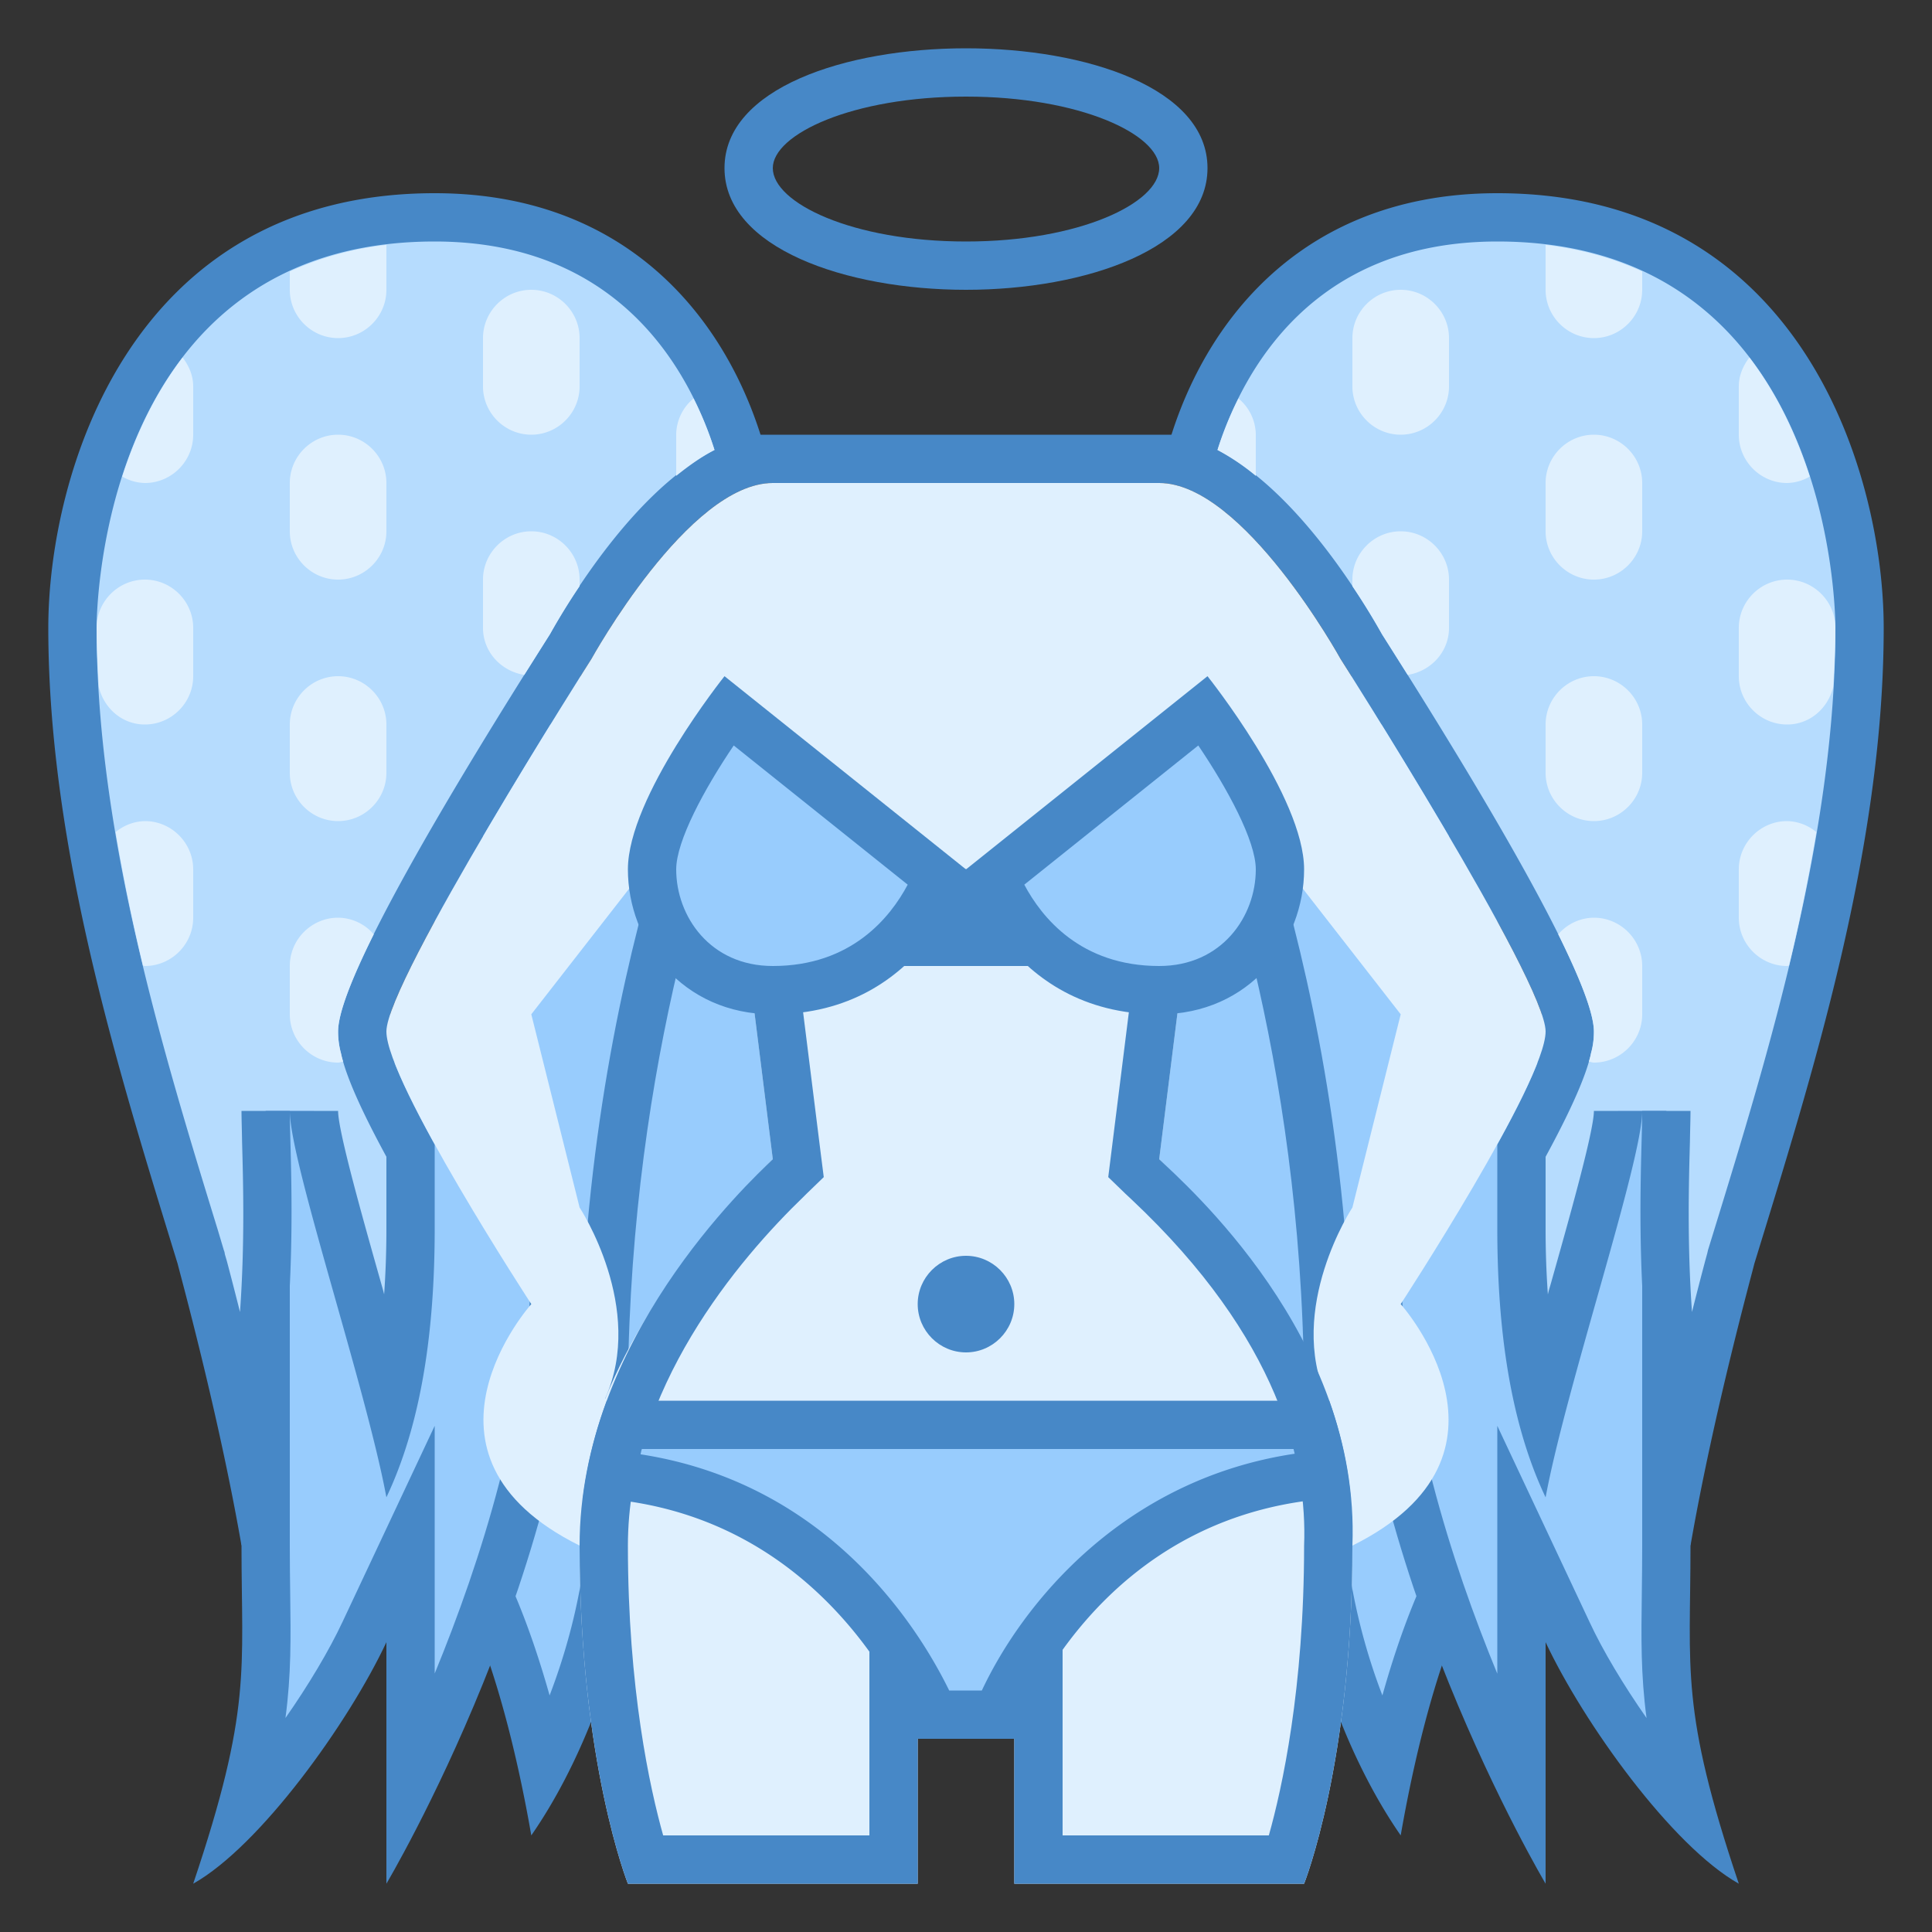 <svg xmlns="http://www.w3.org/2000/svg" viewBox="0 0 40 40"><rect x="0" y="0" width="40" height="40" fill="#333333" stroke="none"/><path d="M11.242 36.633c-.355-1.633-.91-3.477-1.742-4.781V14.5h21v17.352c-.832 1.304-1.387 3.148-1.742 4.78a13.082 13.082 0 0 1-1.266-3.718c-.297-1.781-5.644-4.45-7.277-5.223L20 27.59l-.215.101c-1.633.774-6.98 3.442-7.277 5.227a13.098 13.098 0 0 1-1.266 3.715z" fill="#98ccfd"/><path d="M30 15v16.707c-.59.969-1.04 2.188-1.379 3.395a12.508 12.508 0 0 1-.633-2.266c-.316-1.898-4.87-4.32-7.558-5.598l-.43-.203-.43.203c-2.683 1.278-7.238 3.7-7.554 5.59-.133.75-.352 1.531-.637 2.274-.34-1.207-.79-2.426-1.379-3.391V15h20m1-1H9v18c1.105 1.64 1.703 4.297 2 6 .992-1.43 1.71-3.34 2-5 .277-1.668 7-4.855 7-4.855s6.723 3.187 7 4.855c.29 1.66 1.008 3.57 2 5 .297-1.703.895-4.36 2-6z" fill="#4788c7"/><path d="M35.016 37.523c-.98-1.046-2.012-2.562-2.563-3.738l-.953-2.023v5.218c-1.148-2.359-2.96-6.714-3-10.843l2.781-4.637H34.5V32c0 .36-.004.688-.008.992-.02 1.547-.035 2.531.524 4.531zm-30.032 0c.559-2 .543-2.984.524-4.53A75.53 75.53 0 0 1 5.5 32V21.5h3.219l2.781 4.637c-.04 4.125-1.852 8.484-3 10.84v-5.215l-.953 2.027c-.55 1.172-1.582 2.688-2.563 3.734z" fill="#98ccfd"/><path d="M34 22v10c0 .36-.004.684-.008.984-.012.93-.023 1.68.098 2.586-.477-.683-.903-1.39-1.184-1.996L31 29.52v5.132c-.957-2.324-1.941-5.41-1.996-8.379L31.566 22H34M8.434 22l2.562 4.273C10.941 29.238 9.957 32.32 9 34.648V29.52l-1.906 4.054c-.282.602-.707 1.313-1.184 1.996.121-.906.11-1.656.098-2.586C6.004 32.684 6 32.36 6 32V22h2.434M35 21h-4l-3 5c0 6.277 4 13 4 13v-5c.785 1.672 2.613 4.219 4 5-1.219-3.621-1-4.414-1-7zM9 21H5v11c0 2.586.219 3.379-1 7 1.387-.781 3.215-3.328 4-5v5s4-6.723 4-13z" fill="#4788c7"/><path d="M34.902 29.898c-.52-2.41-.453-4.914-.414-6.265.008-.262.012-.477.012-.633h-1c0 .488-.488 2.215-.918 3.734-.238.84-.48 1.7-.684 2.48-.265-1.066-.398-2.32-.398-3.784v-1.61c.547-.996.86-1.699.957-2.144.027-.086.043-.2.043-.32 0-1.106-3.313-6.391-4.324-7.985-.184-.332-1.805-3.191-3.574-3.77C25.035 7.946 26.477 4.5 31 4.5c5.934 0 7.5 5.559 7.5 8.5 0 4.367-1.402 8.941-2.531 12.621l-.125.402-.059.223a85.733 85.733 0 0 0-.883 3.652zm-29.804 0a80.178 80.178 0 0 0-.883-3.652l-.047-.183-.137-.442C2.902 21.941 1.5 17.367 1.5 13c0-2.941 1.566-8.5 7.5-8.5 4.523 0 5.965 3.445 6.398 5.102-1.77.578-3.39 3.437-3.59 3.796-.995 1.567-4.308 6.852-4.308 7.957 0 .122.016.235.05.352.09.418.403 1.121.95 2.113v1.61c0 1.465-.133 2.718-.398 3.785-.204-.781-.446-1.64-.684-2.48-.43-1.52-.918-3.247-.918-3.735h-1c0 .156.004.371.012.633.035 1.351.101 3.855-.414 6.265z" fill="#b6dcfe"/><path d="M31 5c6.922 0 7 7.672 7 8 0 4.293-1.39 8.828-2.512 12.473l-.125.406-.008.035-.007.031-.047.172c-.094.356-.184.703-.27 1.047-.101-1.414-.066-2.687-.043-3.52.004-.265.012-.484.012-.644h-2c0 .422-.52 2.258-.898 3.598-.02.066-.04.132-.055.203A19.262 19.262 0 0 1 32 25.43v-1.48c.684-1.259.867-1.821.941-2.137.04-.149.059-.297.059-.454 0-1.105-2.383-5.078-4.387-8.226-.343-.617-1.722-2.957-3.406-3.817C25.727 7.684 27.168 5 31 5M9 5c3.832 0 5.273 2.684 5.793 4.316-1.684.856-3.066 3.2-3.406 3.813C9.383 16.28 7 20.254 7 21.355c0 .157.02.305.059.457.074.317.257.88.941 2.137v1.48c0 .477-.016.934-.047 1.368-.016-.067-.035-.133-.055-.203C7.52 25.258 7 23.422 7 23H5c0 .16.008.379.012.645.023.832.058 2.109-.043 3.52a83.862 83.862 0 0 0-.27-1.048l-.043-.148-.008-.047-.015-.043-.121-.406C3.39 21.828 2 17.293 2 13c0-.328.078-8 7-8m22-1c-4.414 0-6.46 3.191-7 6 1.746 0 3.754 3.64 3.754 3.64S32 20.31 32 21.356a.667.667 0 0 1-.031.211c-.102.47-.496 1.274-.969 2.125v1.739c0 1.785.191 3.867 1 5.57.426-2.29 2-6.953 2-8 0 1.191-.328 5.578 1 9 .48-2.773 1.297-5.719 1.32-5.832C37.496 22.336 39 17.605 39 13c0-3.14-1.668-9-8-9zM9 4c-6.332 0-8 5.86-8 9 0 4.605 1.504 9.336 2.68 13.172.023.11.84 3.058 1.32 5.828 1.328-3.422 1-7.809 1-9 0 1.047 1.574 5.71 2 8 .809-1.703 1-3.785 1-5.57v-1.735c-.473-.855-.867-1.66-.969-2.129a.667.667 0 0 1-.031-.21c0-1.047 4.246-7.715 4.246-7.715S14.254 10 16 10c-.54-2.809-2.586-6-7-6z" fill="#4788c7"/><path d="M12.504 28.5c.094-7.465 2.262-12.762 2.816-14h9.36c.554 1.238 2.722 6.535 2.816 14z" fill="#98ccfd"/><path d="M24.355 15c.668 1.566 2.465 6.355 2.633 13H13.012c.172-6.621 1.968-11.43 2.633-13h8.71M25 14H15s-3 5.965-3 15h16c0-9.035-3-15-3-15z" fill="#4788c7"/><path d="M32 21.355c0-1.046-4.246-7.714-4.246-7.714S25.746 10 24 10h-8c-1.746 0-3.754 3.64-3.754 3.64S8 20.31 8 21.356C8 22.402 11 27 11 27s-2.793 3.117 1 5c0 4.496 1 7 1 7h6v-6h2v6h6s1-2.504 1-7c3.793-1.883 1-5 1-5s3-4.598 3-5.645zm-19.469 7.602h-.004C13.375 27.086 12 25 12 25l-1-4 3.895-5H15l1 8c-.52.504-2.492 2.531-3.469 4.957zm14.942 0h-.004C26.492 26.531 24.519 24.504 24 24l1-8h.105L29 21l-1 4s-1.375 2.086-.527 3.957z" fill="#dff0fe"/><path d="M21.5 38.5v-6h-3v6h-5.145c-.25-.793-.855-3.055-.855-6.5 0-3.422 2.383-6.23 3.805-7.598l.18-.175.011-.29-.894-7.16L20 18.54l4.398-1.762-.925 7.41.297.286c3.207 3.007 3.8 5.746 3.73 7.507 0 3.473-.602 5.73-.855 6.52z" fill="#dff0fe"/><path d="M23.797 17.559l-.79 6.316-.062.496.36.348.125.117C26.496 27.719 27.066 30.3 27 32c0 2.965-.457 5.031-.73 6H22v-6h-4v6h-4.27c-.273-.973-.73-3.035-.73-6 0-3.238 2.29-5.926 3.652-7.238l.043-.043.36-.348-.063-.496-.789-6.316 3.426 1.37.371.15.371-.15 3.426-1.37M25 16l-5 2-5-2 1 8c-.52.504-4 3.75-4 8 0 4.496 1 7 1 7h6v-6h2v6h6s1-2.504 1-7c.168-4.332-3.48-7.496-4-8z" fill="#4788c7"/><path d="M15.93 18.645h8.14V20h-8.14zM20 2c2.355 0 4 .781 4 1.48C24 4.2 22.355 5 20 5s-4-.8-4-1.52C16 2.781 17.645 2 20 2m0-1c-2.5 0-5 .828-5 2.48C15 5.137 17.516 6 20 6s5-.863 5-2.52C25 1.828 22.5 1 20 1zm1 26c0-.55-.45-1-1-1s-1 .45-1 1 .45 1 1 1 1-.45 1-1z" fill="#4788c7"/><path d="M19.332 35.5c-.504-1.102-2.414-4.566-6.684-4.96.07-.352.16-.7.27-1.04H27.16c.106.34.184.684.242 1.031-4.363.367-6.246 3.856-6.738 4.969z" fill="#98ccfd"/><path d="M26.781 30l.024.098c-3.547.53-5.63 3.097-6.477 4.902h-.676c-.66-1.348-2.527-4.293-6.39-4.89.008-.036.015-.075.027-.11h13.492m.739-1H12.563a9.007 9.007 0 0 0-.493 2.004C17.281 31.144 19 36 19 36h2s1.64-4.883 6.965-4.996A8.276 8.276 0 0 0 27.52 29z" fill="#4788c7"/><path d="M24 20.5c-2.21 0-3.125-1.637-3.41-2.332l4.32-3.457c.621.851 1.59 2.375 1.59 3.289 0 1.21-.875 2.5-2.5 2.5z" fill="#98ccfd"/><path d="M24.809 15.434C25.414 16.328 26 17.41 26 18c0 .969-.7 2-2 2-1.629 0-2.434-1.008-2.793-1.684l3.602-2.882M25 14l-5 4s.82 3 4 3c1.875 0 3-1.5 3-3s-2-4-2-4z" fill="#4788c7"/><path d="M16 20.5c-1.625 0-2.5-1.29-2.5-2.5 0-.914.969-2.438 1.59-3.29l4.32 3.458c-.285.695-1.2 2.332-3.41 2.332z" fill="#98ccfd"/><path d="M15.191 15.434l3.602 2.882C18.433 18.992 17.629 20 16 20c-1.3 0-2-1.031-2-2 0-.59.586-1.672 1.191-2.566M15 14s-2 2.5-2 4 1.125 3 3 3c3.18 0 4-3 4-3zm5-5h-5v1h10V9z" fill="#4788c7"/><path d="M8 6v-.93a6.632 6.632 0 0 0-2 .551V6c0 .55.45 1 1 1s1-.45 1-1zm3 3c-.55 0-1-.45-1-1V7c0-.55.45-1 1-1s1 .45 1 1v1c0 .55-.45 1-1 1zm3 0v.852c.258-.207.52-.395.793-.536a7.044 7.044 0 0 0-.434-1.066A.983.983 0 0 0 14 9zm-7 3c-.55 0-1-.45-1-1v-1c0-.55.45-1 1-1s1 .45 1 1v1c0 .55-.45 1-1 1zm5 .137V12c0-.55-.45-1-1-1s-1 .45-1 1v1c0 .5.379.898.855.973l.532-.844a13.9 13.9 0 0 1 .613-.992zM7 17c-.55 0-1-.45-1-1v-1c0-.55.45-1 1-1s1 .45 1 1v1c0 .55-.45 1-1 1zm0 2c-.55 0-1 .45-1 1v1c0 .55.45 1 1 1 .035 0 .07-.016.105-.02a1.333 1.333 0 0 1-.043-.168A1.654 1.654 0 0 1 7 21.355c0-.378.285-1.101.738-2.011A.983.983 0 0 0 7 19zm-4-9c.55 0 1-.45 1-1V8c0-.227-.09-.43-.219-.598-.594.778-.984 1.645-1.25 2.465A.973.973 0 0 0 3 10zm0 5c.55 0 1-.45 1-1v-1c0-.55-.45-1-1-1s-1 .45-1 1c0 .406.023.82.047 1.23.11.438.484.77.953.77zm1 4v-1c0-.55-.45-1-1-1a.98.98 0 0 0-.605.227c.156.933.347 1.855.566 2.765.016 0 .027.008.039.008.55 0 1-.45 1-1zM32 6v-.93c.758.09 1.422.285 2 .551V6c0 .55-.45 1-1 1s-1-.45-1-1zm-3 3c.55 0 1-.45 1-1V7c0-.55-.45-1-1-1s-1 .45-1 1v1c0 .55.45 1 1 1zm-3 0v.852a4.793 4.793 0 0 0-.793-.536c.102-.324.242-.687.434-1.066A.985.985 0 0 1 26 9zm7 3c.55 0 1-.45 1-1v-1c0-.55-.45-1-1-1s-1 .45-1 1v1c0 .55.45 1 1 1zm-5 .137V12c0-.55.45-1 1-1s1 .45 1 1v1c0 .5-.379.898-.855.973l-.532-.844a14.146 14.146 0 0 0-.613-.992zM33 17c.55 0 1-.45 1-1v-1c0-.55-.45-1-1-1s-1 .45-1 1v1c0 .55.45 1 1 1zm0 2c.55 0 1 .45 1 1v1c0 .55-.45 1-1 1-.035 0-.07-.016-.105-.02.02-.062.035-.12.042-.168.043-.148.063-.296.063-.453 0-.382-.29-1.105-.738-2.015A.983.983 0 0 1 33 19zm4-9c-.55 0-1-.45-1-1V8c0-.227.09-.43.219-.598.593.778.984 1.645 1.25 2.465A.973.973 0 0 1 37 10zm0 5c-.55 0-1-.45-1-1v-1c0-.55.45-1 1-1s1 .45 1 1c0 .406-.023.82-.047 1.23-.11.438-.484.77-.953.77zm-1 4v-1c0-.55.45-1 1-1a.98.98 0 0 1 .605.227 40.304 40.304 0 0 1-.566 2.765c-.016 0-.027.008-.039.008-.55 0-1-.45-1-1z" fill="#dff0fe"/></svg>